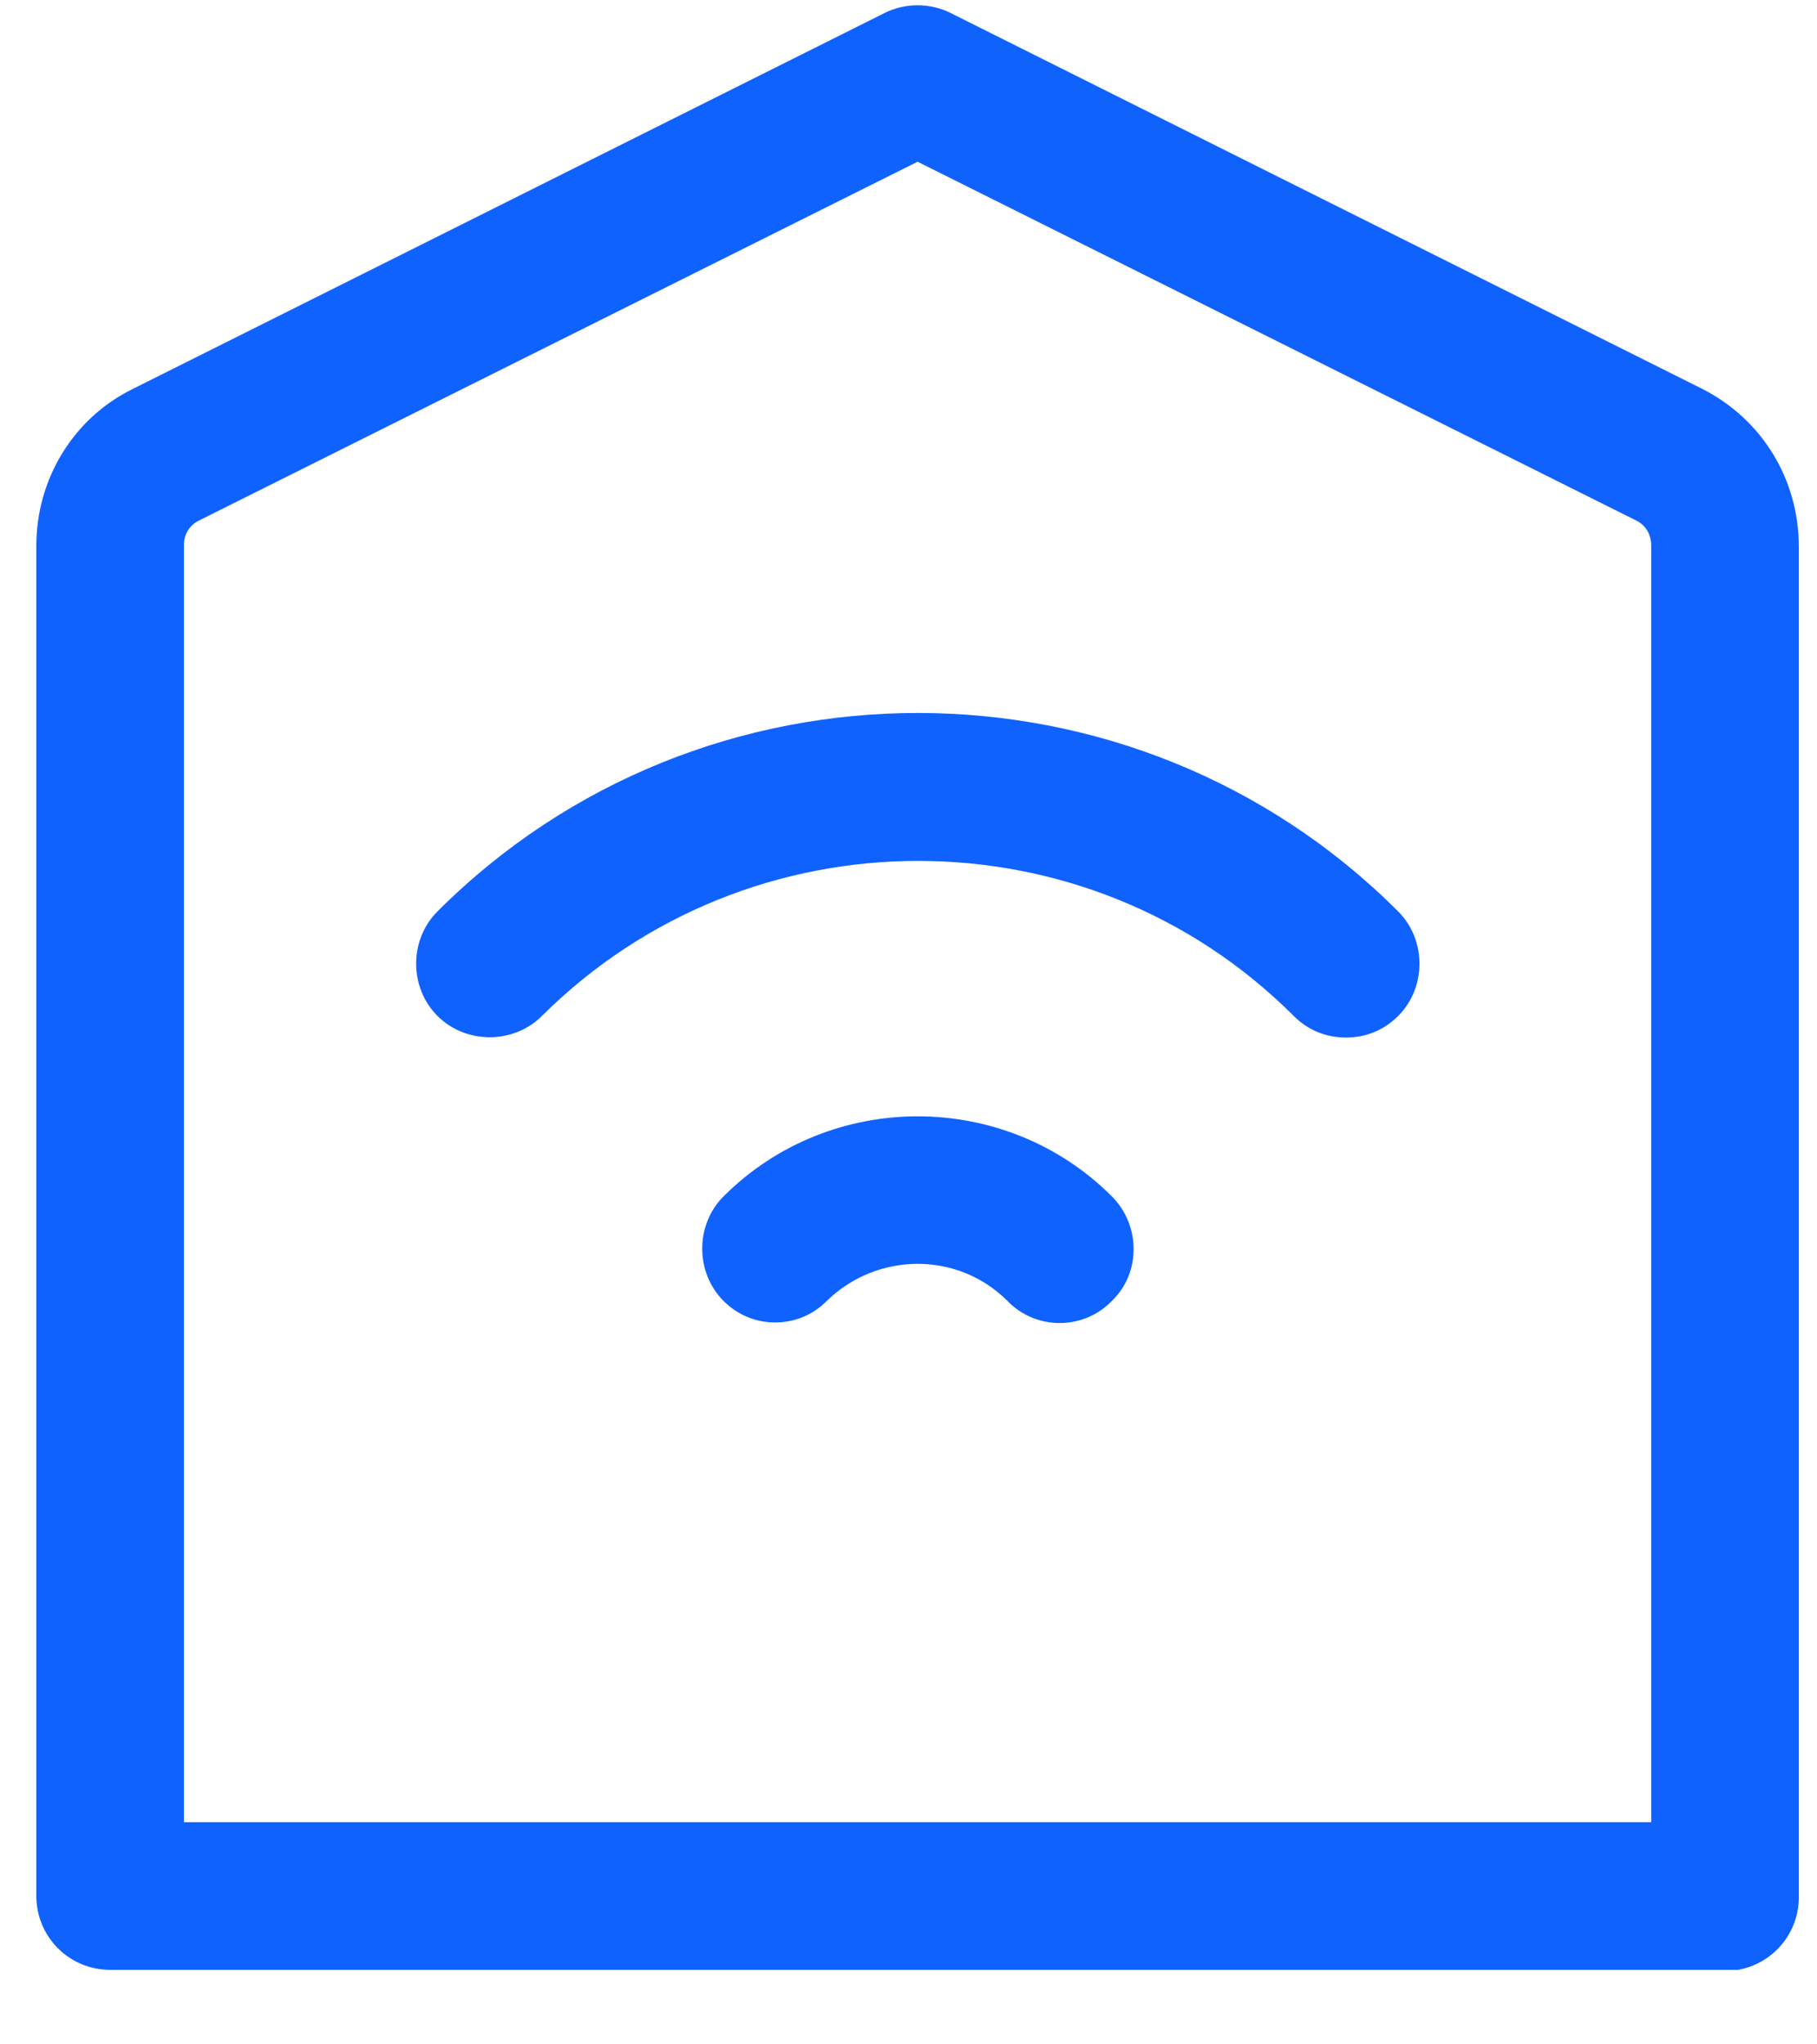 <?xml version="1.0" encoding="UTF-8"?> <svg xmlns="http://www.w3.org/2000/svg" width="16" height="18" viewBox="0 0 16 18" fill="none"><g clip-path="url(#clip0_3103_1610)"><path d="M11.852 9.135C11.682 9.135 11.522 9.075 11.392 8.945C9.572 7.125 6.602 7.125 4.772 8.945C4.522 9.195 4.102 9.195 3.852 8.945C3.602 8.695 3.602 8.275 3.852 8.025C6.182 5.695 9.982 5.695 12.312 8.025C12.562 8.275 12.562 8.695 12.312 8.945C12.182 9.075 12.022 9.135 11.852 9.135Z" fill="#1062FE"></path><path d="M6.831 11.644C6.661 11.644 6.501 11.584 6.371 11.454C6.121 11.204 6.121 10.784 6.371 10.534C7.311 9.594 8.851 9.594 9.791 10.534C10.041 10.784 10.051 11.204 9.791 11.454C9.541 11.714 9.121 11.714 8.871 11.454C8.431 11.014 7.721 11.024 7.281 11.454C7.151 11.584 6.991 11.644 6.821 11.644H6.831Z" fill="#1062FE"></path><path d="M15.19 17.344H0.97C0.61 17.344 0.32 17.054 0.32 16.694V4.804C0.32 4.224 0.64 3.684 1.17 3.424L7.79 0.114C7.97 0.024 8.19 0.024 8.37 0.114L14.99 3.424C15.52 3.694 15.84 4.224 15.84 4.814V16.704C15.84 17.064 15.55 17.354 15.19 17.354V17.344ZM1.62 16.044H14.54V4.804C14.54 4.704 14.49 4.624 14.41 4.584L8.08 1.424L1.75 4.584C1.67 4.624 1.62 4.704 1.62 4.794V16.044Z" fill="#1062FE"></path></g><defs><clipPath id="clip0_3103_1610"><rect width="15.52" height="17.3" fill="white" transform="translate(0.32 0.044)"></rect></clipPath></defs></svg> 